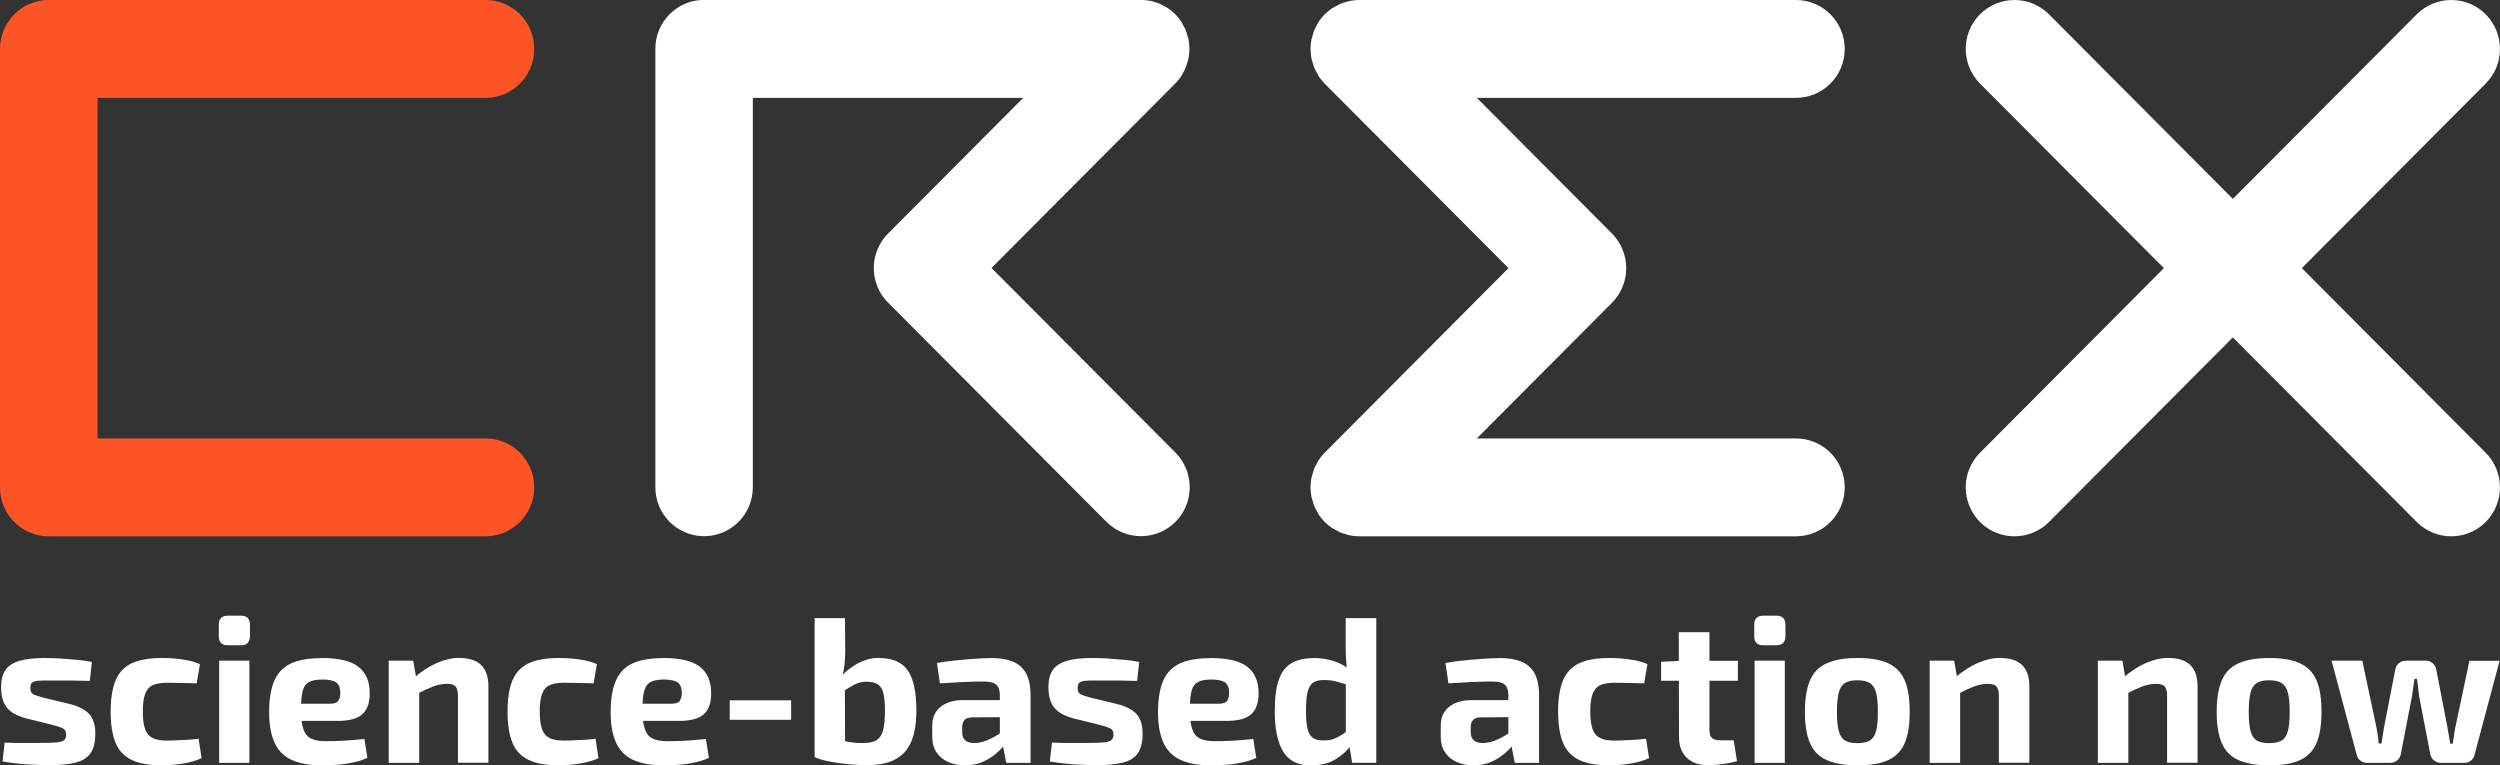 <svg xmlns="http://www.w3.org/2000/svg" width="98" height="30" viewBox="0 0 98 30" fill="none">
  <rect x="0" y="0" width="98" height="30" fill="#333333" stroke="none"/>
  <g clip-path="url(#clip0_418_39)">
    <path d="M72.313 1.918C72.313 0.858 71.458 0 70.402 0H53.277C53.153 0 53.028 0.014 52.904 0.038C52.847 0.048 52.794 0.072 52.742 0.086C52.675 0.105 52.613 0.12 52.546 0.149C52.484 0.177 52.422 0.211 52.364 0.245C52.316 0.273 52.264 0.293 52.216 0.326C52.111 0.398 52.016 0.475 51.925 0.566C51.839 0.652 51.758 0.753 51.691 0.854C51.657 0.902 51.633 0.954 51.609 1.007C51.576 1.065 51.543 1.122 51.519 1.184C51.49 1.252 51.476 1.319 51.457 1.386C51.442 1.439 51.423 1.487 51.409 1.544C51.361 1.793 51.361 2.048 51.409 2.297C51.418 2.35 51.442 2.402 51.457 2.455C51.476 2.522 51.49 2.59 51.519 2.657C51.543 2.719 51.581 2.777 51.609 2.834C51.638 2.887 51.662 2.94 51.691 2.988C51.762 3.093 51.839 3.189 51.925 3.275L59.133 10.511L51.925 17.748C51.839 17.834 51.758 17.935 51.691 18.035C51.657 18.083 51.633 18.136 51.609 18.189C51.576 18.247 51.543 18.304 51.519 18.366C51.49 18.433 51.476 18.501 51.457 18.568C51.442 18.62 51.423 18.669 51.409 18.726C51.361 18.975 51.361 19.23 51.409 19.479C51.418 19.532 51.442 19.584 51.457 19.637C51.476 19.704 51.49 19.771 51.519 19.839C51.543 19.901 51.581 19.958 51.609 20.016C51.638 20.069 51.662 20.122 51.691 20.169C51.762 20.275 51.839 20.371 51.925 20.457C52.016 20.548 52.111 20.625 52.216 20.697C52.264 20.73 52.316 20.75 52.364 20.779C52.422 20.812 52.479 20.846 52.546 20.874C52.608 20.903 52.675 20.918 52.742 20.937C52.794 20.951 52.847 20.975 52.904 20.985C53.028 21.009 53.153 21.023 53.277 21.023H70.402C71.458 21.023 72.313 20.165 72.313 19.105C72.313 18.045 71.458 17.187 70.402 17.187H57.891L63.189 11.869C63.934 11.12 63.934 9.907 63.189 9.154L57.891 3.836H70.402C71.458 3.836 72.313 2.978 72.313 1.918Z" fill="white"/>
    <path d="M38.86 10.511L46.068 3.275C46.159 3.184 46.236 3.088 46.307 2.983C46.336 2.935 46.36 2.887 46.384 2.839C46.417 2.776 46.455 2.719 46.479 2.652C46.503 2.589 46.522 2.522 46.541 2.455C46.556 2.402 46.58 2.35 46.589 2.292C46.637 2.043 46.637 1.789 46.589 1.539C46.58 1.486 46.556 1.434 46.541 1.381C46.522 1.314 46.508 1.247 46.479 1.18C46.455 1.117 46.417 1.06 46.388 1.002C46.36 0.949 46.341 0.897 46.307 0.849C46.236 0.743 46.159 0.647 46.073 0.561C45.982 0.47 45.887 0.393 45.782 0.321C45.739 0.292 45.686 0.268 45.643 0.244C45.581 0.211 45.519 0.173 45.452 0.144C45.395 0.12 45.333 0.105 45.275 0.086C45.218 0.067 45.161 0.043 45.099 0.033C44.998 0.014 44.893 0.005 44.788 -8.74163e-05C44.764 -8.74163e-05 44.745 -0.005 44.726 -0.005H27.601C26.545 -0.005 25.69 0.853 25.69 1.913V19.1C25.69 20.16 26.545 21.018 27.601 21.018C28.656 21.018 29.511 20.16 29.511 19.1V3.836H40.111L34.814 9.154C34.346 9.624 34.174 10.272 34.288 10.876C34.36 11.24 34.532 11.586 34.814 11.864L43.374 20.457C43.747 20.831 44.234 21.018 44.726 21.018C45.218 21.018 45.705 20.831 46.078 20.457C46.823 19.709 46.823 18.496 46.078 17.743L38.869 10.507L38.86 10.511Z" fill="white"/>
    <path d="M19.032 3.836C20.087 3.836 20.942 2.978 20.942 1.918C20.942 0.858 20.087 0 19.032 0H1.911C0.855 0 0 0.858 0 1.918V19.105C0 20.165 0.855 21.023 1.911 21.023H19.032C20.087 21.023 20.942 20.165 20.942 19.105C20.942 18.045 20.087 17.187 19.032 17.187H3.822V3.836H19.032Z" fill="#FF5426"/>
    <path d="M90.232 10.511L97.44 3.275C98.185 2.527 98.185 1.314 97.44 0.561C96.695 -0.187 95.486 -0.187 94.736 0.561L87.528 7.797L80.319 0.561C79.574 -0.187 78.365 -0.187 77.615 0.561C76.87 1.309 76.87 2.522 77.615 3.275L84.824 10.511L77.615 17.748C76.87 18.496 76.87 19.709 77.615 20.462C77.988 20.836 78.475 21.023 78.967 21.023C79.46 21.023 79.947 20.836 80.319 20.462L87.528 13.226L94.736 20.462C95.109 20.836 95.596 21.023 96.088 21.023C96.58 21.023 97.067 20.836 97.44 20.462C98.185 19.714 98.185 18.501 97.44 17.748L90.232 10.511Z" fill="white"/>
    <path d="M1.734 25.794C1.93 25.794 2.135 25.799 2.365 25.813C2.589 25.828 2.814 25.847 3.029 25.866C3.244 25.885 3.435 25.914 3.602 25.947L3.521 26.691C3.263 26.686 3.005 26.681 2.742 26.676C2.479 26.676 2.226 26.676 1.978 26.676C1.767 26.672 1.605 26.676 1.495 26.686C1.385 26.695 1.304 26.724 1.256 26.763C1.209 26.801 1.189 26.873 1.189 26.978C1.189 27.098 1.228 27.175 1.309 27.218C1.39 27.256 1.524 27.305 1.71 27.352L2.752 27.602C3.086 27.688 3.334 27.818 3.492 27.985C3.65 28.153 3.736 28.412 3.736 28.753C3.736 29.093 3.673 29.343 3.549 29.525C3.425 29.702 3.229 29.827 2.962 29.894C2.694 29.961 2.345 29.995 1.92 29.995C1.753 29.995 1.505 29.985 1.18 29.971C0.85 29.956 0.492 29.913 0.1 29.851L0.182 29.108C0.277 29.112 0.401 29.117 0.554 29.122C0.702 29.122 0.869 29.122 1.046 29.122H1.581C1.853 29.122 2.064 29.117 2.212 29.103C2.355 29.088 2.455 29.06 2.513 29.012C2.565 28.964 2.594 28.892 2.594 28.791C2.594 28.671 2.546 28.59 2.455 28.547C2.365 28.503 2.216 28.455 2.021 28.407L1.013 28.158C0.76 28.086 0.564 28 0.425 27.89C0.287 27.779 0.186 27.65 0.129 27.491C0.072 27.333 0.043 27.151 0.043 26.93C0.043 26.657 0.1 26.436 0.21 26.269C0.32 26.106 0.502 25.986 0.75 25.909C0.998 25.832 1.333 25.794 1.748 25.794H1.734Z" fill="white"/>
    <path d="M6.359 25.794C6.502 25.794 6.664 25.799 6.836 25.813C7.008 25.828 7.18 25.852 7.357 25.885C7.534 25.919 7.691 25.971 7.839 26.034L7.71 26.787C7.495 26.782 7.29 26.777 7.094 26.772C6.898 26.767 6.722 26.763 6.564 26.763C6.32 26.763 6.129 26.796 5.991 26.858C5.852 26.921 5.752 27.036 5.69 27.204C5.628 27.367 5.599 27.597 5.599 27.89C5.599 28.182 5.628 28.417 5.69 28.585C5.752 28.753 5.852 28.868 5.991 28.935C6.129 29.002 6.32 29.031 6.564 29.031C6.65 29.031 6.76 29.031 6.894 29.021C7.027 29.017 7.171 29.007 7.328 29.002C7.486 28.992 7.639 28.978 7.787 28.959L7.902 29.721C7.687 29.817 7.443 29.889 7.166 29.932C6.889 29.976 6.621 30 6.349 30C5.852 30 5.46 29.932 5.169 29.793C4.878 29.654 4.663 29.434 4.534 29.127C4.405 28.82 4.338 28.407 4.338 27.894C4.338 27.381 4.405 26.969 4.534 26.662C4.668 26.355 4.878 26.134 5.174 25.995C5.47 25.861 5.862 25.794 6.354 25.794H6.359Z" fill="white"/>
    <path d="M9.446 24.135C9.684 24.135 9.799 24.255 9.799 24.499V24.931C9.799 25.175 9.68 25.295 9.446 25.295H8.93C8.691 25.295 8.576 25.175 8.576 24.931V24.499C8.576 24.255 8.696 24.135 8.93 24.135H9.446ZM9.775 25.899V29.904H8.591V25.899H9.775Z" fill="white"/>
    <path d="M12.605 25.794C13.278 25.794 13.761 25.909 14.052 26.139C14.344 26.369 14.492 26.71 14.492 27.165C14.497 27.535 14.406 27.808 14.215 27.985C14.028 28.168 13.699 28.259 13.24 28.259H11.014V27.587H12.911C13.092 27.587 13.212 27.549 13.264 27.468C13.317 27.391 13.341 27.28 13.341 27.142C13.336 26.954 13.278 26.82 13.173 26.748C13.068 26.676 12.892 26.638 12.643 26.638C12.423 26.638 12.251 26.667 12.127 26.729C12.003 26.791 11.917 26.902 11.869 27.07C11.822 27.237 11.798 27.482 11.798 27.798C11.798 28.134 11.826 28.393 11.888 28.57C11.946 28.753 12.046 28.877 12.189 28.949C12.333 29.021 12.528 29.055 12.782 29.055C12.963 29.055 13.193 29.05 13.465 29.036C13.737 29.021 14.009 28.997 14.286 28.968L14.401 29.707C14.243 29.784 14.067 29.841 13.866 29.884C13.665 29.928 13.465 29.961 13.255 29.976C13.044 29.99 12.844 30.004 12.648 30.004C12.142 30.004 11.736 29.928 11.425 29.784C11.114 29.64 10.89 29.405 10.756 29.098C10.618 28.791 10.551 28.398 10.551 27.913C10.551 27.391 10.622 26.974 10.761 26.667C10.899 26.36 11.119 26.139 11.42 26C11.721 25.866 12.118 25.799 12.605 25.799V25.794Z" fill="white"/>
    <path d="M16.198 25.899L16.337 26.695L16.433 26.801V29.904H15.238V25.899H16.198ZM18.014 25.794C18.768 25.794 19.146 26.163 19.146 26.902V29.899H17.952V27.276C17.952 27.098 17.918 26.974 17.856 26.906C17.794 26.839 17.679 26.806 17.526 26.806C17.355 26.806 17.178 26.839 16.991 26.906C16.81 26.974 16.581 27.079 16.313 27.218L16.256 26.547C16.542 26.302 16.834 26.115 17.13 25.986C17.431 25.856 17.722 25.789 18.014 25.789V25.794Z" fill="white"/>
    <path d="M21.917 25.794C22.061 25.794 22.223 25.799 22.395 25.813C22.567 25.828 22.739 25.852 22.916 25.885C23.092 25.919 23.25 25.971 23.398 26.034L23.269 26.787C23.054 26.782 22.849 26.777 22.653 26.772C22.457 26.767 22.28 26.763 22.123 26.763C21.879 26.763 21.688 26.796 21.549 26.858C21.411 26.921 21.311 27.036 21.248 27.204C21.186 27.367 21.158 27.597 21.158 27.89C21.158 28.182 21.186 28.417 21.248 28.585C21.311 28.753 21.411 28.868 21.549 28.935C21.688 29.002 21.879 29.031 22.123 29.031C22.209 29.031 22.318 29.031 22.452 29.021C22.586 29.017 22.729 29.007 22.887 29.002C23.044 28.992 23.197 28.978 23.346 28.959L23.46 29.721C23.245 29.817 23.002 29.889 22.724 29.932C22.447 29.976 22.18 30 21.908 30C21.411 30 21.019 29.932 20.728 29.793C20.436 29.654 20.221 29.434 20.092 29.127C19.963 28.82 19.896 28.407 19.896 27.894C19.896 27.381 19.963 26.969 20.092 26.662C20.226 26.355 20.436 26.134 20.733 25.995C21.029 25.861 21.42 25.794 21.912 25.794H21.917Z" fill="white"/>
    <path d="M25.992 25.794C26.665 25.794 27.148 25.909 27.439 26.139C27.73 26.369 27.878 26.71 27.878 27.165C27.883 27.535 27.793 27.808 27.602 27.985C27.415 28.168 27.085 28.259 26.627 28.259H24.401V27.587H26.297C26.479 27.587 26.598 27.549 26.651 27.468C26.703 27.391 26.727 27.28 26.727 27.142C26.723 26.954 26.665 26.82 26.56 26.748C26.455 26.676 26.278 26.638 26.03 26.638C25.81 26.638 25.638 26.667 25.514 26.729C25.39 26.791 25.304 26.902 25.256 27.07C25.208 27.237 25.184 27.482 25.184 27.798C25.184 28.134 25.213 28.393 25.275 28.57C25.332 28.753 25.433 28.877 25.576 28.949C25.719 29.021 25.915 29.055 26.168 29.055C26.35 29.055 26.579 29.05 26.852 29.036C27.124 29.021 27.396 28.997 27.673 28.968L27.788 29.707C27.63 29.784 27.453 29.841 27.253 29.884C27.052 29.928 26.852 29.961 26.641 29.976C26.431 29.99 26.23 30.004 26.035 30.004C25.528 30.004 25.122 29.928 24.812 29.784C24.501 29.64 24.277 29.405 24.143 29.098C24.004 28.791 23.938 28.398 23.938 27.913C23.938 27.391 24.009 26.974 24.148 26.667C24.286 26.36 24.506 26.139 24.807 26C25.108 25.866 25.504 25.799 25.992 25.799V25.794Z" fill="white"/>
    <path d="M31.013 27.453V28.216H28.605V27.453H31.013Z" fill="white"/>
    <path d="M33.123 24.23L33.133 25.525C33.133 25.707 33.123 25.885 33.104 26.058C33.085 26.225 33.051 26.393 33.004 26.556L33.118 26.662L33.128 29.74L31.934 29.683V24.23H33.128H33.123ZM34.446 25.794C34.972 25.794 35.354 25.952 35.578 26.273C35.808 26.595 35.922 27.127 35.922 27.865C35.922 28.172 35.894 28.455 35.836 28.714C35.779 28.973 35.679 29.198 35.54 29.39C35.397 29.582 35.201 29.731 34.948 29.836C34.695 29.942 34.365 29.994 33.964 29.994C33.825 29.994 33.663 29.99 33.481 29.975C33.3 29.961 33.114 29.942 32.922 29.918C32.731 29.894 32.55 29.86 32.378 29.822C32.206 29.784 32.058 29.736 31.934 29.678L32.884 28.988C32.984 29.021 33.099 29.05 33.223 29.074C33.348 29.098 33.472 29.112 33.601 29.122C33.73 29.131 33.844 29.131 33.94 29.122C34.121 29.117 34.27 29.079 34.379 29.002C34.489 28.93 34.571 28.8 34.618 28.623C34.666 28.441 34.69 28.192 34.69 27.865C34.69 27.568 34.671 27.338 34.628 27.175C34.59 27.012 34.513 26.897 34.408 26.825C34.303 26.758 34.155 26.724 33.969 26.724C33.792 26.724 33.629 26.762 33.486 26.839C33.343 26.916 33.18 27.017 33.004 27.137L32.913 26.571C33.051 26.417 33.204 26.283 33.367 26.168C33.529 26.053 33.701 25.957 33.883 25.89C34.064 25.823 34.255 25.789 34.446 25.789V25.794Z" fill="white"/>
    <path d="M39.906 27.439L39.896 28.11L38.119 28.12C37.976 28.12 37.871 28.153 37.809 28.225C37.747 28.297 37.718 28.388 37.718 28.508V28.705C37.718 28.839 37.756 28.945 37.833 29.017C37.909 29.088 38.029 29.127 38.196 29.127C38.334 29.127 38.487 29.098 38.65 29.036C38.812 28.973 38.974 28.892 39.137 28.786C39.299 28.681 39.443 28.551 39.567 28.407V28.925C39.519 29.007 39.447 29.108 39.352 29.227C39.256 29.347 39.137 29.467 38.994 29.582C38.85 29.697 38.678 29.798 38.487 29.88C38.291 29.961 38.072 30 37.823 30C37.575 30 37.365 29.956 37.169 29.87C36.973 29.784 36.82 29.654 36.71 29.491C36.596 29.323 36.543 29.117 36.543 28.868V28.455C36.543 28.134 36.648 27.89 36.868 27.712C37.083 27.535 37.379 27.444 37.756 27.444H39.911L39.906 27.439ZM38.841 25.794C39.175 25.794 39.457 25.837 39.686 25.928C39.916 26.019 40.092 26.168 40.217 26.384C40.336 26.6 40.398 26.892 40.398 27.261V29.904H39.447L39.275 29.036L39.194 28.916V27.256C39.194 27.07 39.151 26.93 39.06 26.844C38.97 26.758 38.803 26.715 38.554 26.715C38.349 26.715 38.096 26.72 37.79 26.734C37.484 26.748 37.169 26.767 36.844 26.787L36.729 25.991C36.925 25.952 37.145 25.919 37.398 25.895C37.651 25.866 37.904 25.847 38.158 25.828C38.411 25.808 38.635 25.799 38.836 25.799L38.841 25.794Z" fill="white"/>
    <path d="M42.789 25.794C42.985 25.794 43.19 25.799 43.419 25.813C43.644 25.828 43.868 25.847 44.083 25.866C44.298 25.885 44.489 25.914 44.657 25.947L44.575 26.691C44.317 26.686 44.059 26.681 43.797 26.676C43.534 26.676 43.281 26.676 43.032 26.676C42.822 26.672 42.66 26.676 42.55 26.686C42.44 26.695 42.359 26.724 42.311 26.763C42.263 26.801 42.244 26.873 42.244 26.978C42.244 27.098 42.282 27.175 42.364 27.218C42.445 27.256 42.578 27.305 42.765 27.352L43.806 27.602C44.141 27.688 44.389 27.818 44.547 27.985C44.704 28.153 44.79 28.412 44.79 28.753C44.79 29.093 44.728 29.343 44.604 29.525C44.48 29.702 44.284 29.827 44.016 29.894C43.749 29.961 43.4 29.995 42.975 29.995C42.808 29.995 42.559 29.985 42.235 29.971C41.905 29.956 41.547 29.913 41.155 29.851L41.236 29.108C41.332 29.112 41.456 29.117 41.609 29.122C41.757 29.122 41.924 29.122 42.101 29.122H42.636C42.908 29.122 43.118 29.117 43.266 29.103C43.41 29.088 43.51 29.06 43.567 29.012C43.62 28.964 43.649 28.892 43.649 28.791C43.649 28.671 43.601 28.59 43.51 28.547C43.419 28.503 43.271 28.455 43.075 28.407L42.067 28.158C41.814 28.086 41.618 28 41.48 27.89C41.341 27.779 41.241 27.65 41.184 27.491C41.126 27.333 41.098 27.151 41.098 26.93C41.098 26.657 41.155 26.436 41.265 26.269C41.375 26.106 41.556 25.986 41.805 25.909C42.053 25.832 42.387 25.794 42.803 25.794H42.789Z" fill="white"/>
    <path d="M47.449 25.794C48.122 25.794 48.605 25.909 48.896 26.139C49.188 26.369 49.336 26.71 49.336 27.165C49.34 27.535 49.25 27.808 49.059 27.985C48.872 28.168 48.543 28.259 48.084 28.259H45.858V27.587H47.754C47.936 27.587 48.055 27.549 48.108 27.468C48.16 27.391 48.184 27.28 48.184 27.142C48.179 26.954 48.122 26.82 48.017 26.748C47.912 26.676 47.735 26.638 47.487 26.638C47.267 26.638 47.095 26.667 46.971 26.729C46.847 26.791 46.761 26.902 46.713 27.07C46.665 27.237 46.641 27.482 46.641 27.798C46.641 28.134 46.67 28.393 46.732 28.57C46.789 28.753 46.89 28.877 47.033 28.949C47.176 29.021 47.372 29.055 47.625 29.055C47.807 29.055 48.036 29.05 48.309 29.036C48.581 29.021 48.853 28.997 49.13 28.968L49.245 29.707C49.087 29.784 48.91 29.841 48.71 29.884C48.509 29.928 48.309 29.961 48.098 29.976C47.888 29.99 47.688 30.004 47.492 30.004C46.985 30.004 46.579 29.928 46.269 29.784C45.958 29.64 45.734 29.405 45.6 29.098C45.461 28.791 45.395 28.398 45.395 27.913C45.395 27.391 45.466 26.974 45.605 26.667C45.743 26.36 45.963 26.139 46.264 26C46.565 25.866 46.961 25.799 47.449 25.799V25.794Z" fill="white"/>
    <path d="M51.471 25.794C51.752 25.794 52.02 25.832 52.283 25.914C52.545 25.995 52.775 26.129 52.971 26.312L52.889 26.863C52.708 26.81 52.541 26.762 52.397 26.719C52.254 26.676 52.082 26.657 51.891 26.657C51.724 26.657 51.59 26.686 51.49 26.748C51.389 26.81 51.313 26.925 51.265 27.098C51.218 27.271 51.194 27.53 51.194 27.87C51.194 28.192 51.218 28.431 51.261 28.594C51.308 28.757 51.38 28.872 51.48 28.935C51.581 28.997 51.709 29.026 51.862 29.026C52.001 29.026 52.125 29.012 52.225 28.983C52.326 28.954 52.431 28.906 52.531 28.844C52.632 28.781 52.751 28.705 52.88 28.613L52.971 29.203C52.808 29.429 52.598 29.62 52.34 29.774C52.082 29.927 51.762 30.004 51.389 30.004C50.878 30.004 50.515 29.822 50.295 29.453C50.076 29.083 49.971 28.561 49.971 27.875C49.971 27.338 50.028 26.921 50.138 26.623C50.248 26.326 50.415 26.11 50.644 25.986C50.869 25.861 51.151 25.799 51.485 25.799L51.471 25.794ZM53.95 24.23V29.903H53.004L52.885 29.165L52.756 29.074V26.451L52.803 26.345C52.789 26.177 52.775 26.01 52.765 25.837C52.756 25.664 52.751 25.492 52.751 25.314V24.23H53.945H53.95Z" fill="white"/>
    <path d="M59.84 27.439L59.83 28.11L58.053 28.12C57.91 28.12 57.805 28.153 57.742 28.225C57.68 28.297 57.652 28.388 57.652 28.508V28.705C57.652 28.839 57.69 28.945 57.766 29.017C57.843 29.088 57.962 29.127 58.129 29.127C58.268 29.127 58.421 29.098 58.583 29.036C58.746 28.973 58.908 28.892 59.071 28.786C59.233 28.681 59.376 28.551 59.5 28.407V28.925C59.453 29.007 59.381 29.108 59.285 29.227C59.19 29.347 59.071 29.467 58.927 29.582C58.784 29.697 58.612 29.798 58.421 29.88C58.225 29.961 58.005 30 57.757 30C57.508 30 57.298 29.956 57.102 29.87C56.907 29.784 56.754 29.654 56.644 29.491C56.529 29.323 56.477 29.117 56.477 28.868V28.455C56.477 28.134 56.582 27.89 56.801 27.712C57.016 27.535 57.312 27.444 57.69 27.444H59.844L59.84 27.439ZM58.774 25.794C59.109 25.794 59.391 25.837 59.62 25.928C59.849 26.019 60.026 26.168 60.15 26.384C60.27 26.6 60.332 26.892 60.332 27.261V29.904H59.381L59.209 29.036L59.128 28.916V27.256C59.128 27.07 59.085 26.93 58.994 26.844C58.903 26.758 58.736 26.715 58.488 26.715C58.282 26.715 58.029 26.72 57.723 26.734C57.418 26.748 57.102 26.767 56.778 26.787L56.663 25.991C56.859 25.952 57.078 25.919 57.332 25.895C57.585 25.866 57.838 25.847 58.091 25.828C58.344 25.808 58.569 25.799 58.77 25.799L58.774 25.794Z" fill="white"/>
    <path d="M63.099 25.794C63.242 25.794 63.404 25.799 63.577 25.813C63.748 25.828 63.92 25.852 64.097 25.885C64.274 25.919 64.432 25.971 64.58 26.034L64.451 26.787C64.236 26.782 64.03 26.777 63.834 26.772C63.639 26.767 63.462 26.763 63.304 26.763C63.061 26.763 62.87 26.796 62.731 26.858C62.592 26.921 62.492 27.036 62.43 27.204C62.368 27.367 62.339 27.597 62.339 27.89C62.339 28.182 62.368 28.417 62.43 28.585C62.492 28.753 62.592 28.868 62.731 28.935C62.87 29.002 63.061 29.031 63.304 29.031C63.39 29.031 63.5 29.031 63.634 29.021C63.768 29.017 63.911 29.007 64.069 29.002C64.226 28.992 64.379 28.978 64.527 28.959L64.642 29.721C64.427 29.817 64.183 29.889 63.906 29.932C63.629 29.976 63.361 30 63.089 30C62.592 30 62.201 29.932 61.909 29.793C61.618 29.654 61.403 29.434 61.274 29.127C61.145 28.82 61.078 28.407 61.078 27.894C61.078 27.381 61.145 26.969 61.274 26.662C61.408 26.355 61.618 26.134 61.914 25.995C62.21 25.861 62.602 25.794 63.094 25.794H63.099Z" fill="white"/>
    <path d="M68.124 25.9V26.686H65.115V25.943L65.889 25.904H68.124V25.9ZM67.011 24.787V28.619C67.011 28.762 67.045 28.868 67.112 28.93C67.179 28.993 67.288 29.021 67.446 29.021H67.962L68.091 29.832C67.996 29.865 67.876 29.894 67.738 29.918C67.599 29.942 67.456 29.961 67.317 29.976C67.179 29.99 67.059 29.995 66.964 29.995C66.605 29.995 66.324 29.899 66.118 29.702C65.918 29.506 65.817 29.237 65.817 28.882L65.808 24.782H67.011V24.787Z" fill="white"/>
    <path d="M69.635 24.135C69.874 24.135 69.989 24.255 69.989 24.499V24.931C69.989 25.175 69.869 25.295 69.635 25.295H69.119C68.88 25.295 68.766 25.175 68.766 24.931V24.499C68.766 24.255 68.885 24.135 69.119 24.135H69.635ZM69.965 25.899V29.904H68.78V25.899H69.965Z" fill="white"/>
    <path d="M72.811 25.794C73.312 25.794 73.714 25.861 74.015 26C74.316 26.139 74.531 26.36 74.664 26.667C74.798 26.974 74.86 27.386 74.86 27.909C74.86 28.431 74.793 28.825 74.664 29.131C74.531 29.438 74.316 29.659 74.015 29.798C73.714 29.937 73.312 30 72.811 30C72.309 30 71.918 29.932 71.612 29.798C71.306 29.664 71.086 29.443 70.953 29.131C70.819 28.825 70.752 28.417 70.752 27.909C70.752 27.4 70.819 26.978 70.953 26.667C71.086 26.36 71.306 26.134 71.612 26C71.918 25.861 72.314 25.794 72.811 25.794ZM72.811 26.667C72.605 26.667 72.443 26.7 72.328 26.772C72.209 26.844 72.128 26.969 72.08 27.146C72.032 27.324 72.008 27.578 72.008 27.909C72.008 28.24 72.032 28.484 72.08 28.662C72.128 28.839 72.214 28.964 72.328 29.031C72.443 29.098 72.61 29.131 72.811 29.131C73.011 29.131 73.179 29.098 73.293 29.031C73.408 28.964 73.494 28.839 73.542 28.662C73.59 28.484 73.613 28.23 73.613 27.909C73.613 27.587 73.59 27.324 73.542 27.146C73.494 26.969 73.408 26.844 73.293 26.772C73.174 26.7 73.011 26.667 72.811 26.667Z" fill="white"/>
    <path d="M76.603 25.899L76.741 26.695L76.837 26.801V29.904H75.643V25.899H76.603ZM78.418 25.794C79.173 25.794 79.55 26.163 79.55 26.902V29.899H78.356V27.276C78.356 27.098 78.323 26.974 78.26 26.906C78.198 26.839 78.084 26.806 77.931 26.806C77.759 26.806 77.582 26.839 77.396 26.906C77.214 26.974 76.985 27.079 76.717 27.218L76.66 26.547C76.947 26.302 77.238 26.115 77.534 25.986C77.835 25.856 78.127 25.789 78.418 25.789V25.794Z" fill="white"/>
    <path d="M83.197 25.899L83.335 26.695L83.431 26.801V29.904H82.236V25.899H83.197ZM85.012 25.794C85.766 25.794 86.144 26.163 86.144 26.902V29.899H84.95V27.276C84.95 27.098 84.916 26.974 84.854 26.906C84.792 26.839 84.677 26.806 84.525 26.806C84.353 26.806 84.176 26.839 83.99 26.906C83.808 26.974 83.579 27.079 83.311 27.218L83.254 26.547C83.54 26.302 83.832 26.115 84.128 25.986C84.429 25.856 84.72 25.789 85.012 25.789V25.794Z" fill="white"/>
    <path d="M88.953 25.794C89.455 25.794 89.856 25.861 90.157 26C90.458 26.139 90.673 26.36 90.807 26.667C90.941 26.974 91.003 27.386 91.003 27.909C91.003 28.431 90.936 28.825 90.807 29.131C90.673 29.438 90.458 29.659 90.157 29.798C89.856 29.937 89.455 30 88.953 30C88.452 30 88.06 29.932 87.754 29.798C87.449 29.664 87.229 29.443 87.095 29.131C86.961 28.825 86.894 28.417 86.894 27.909C86.894 27.4 86.961 26.978 87.095 26.667C87.229 26.36 87.449 26.134 87.754 26C88.06 25.861 88.457 25.794 88.953 25.794ZM88.953 26.667C88.748 26.667 88.586 26.7 88.471 26.772C88.352 26.844 88.27 26.969 88.222 27.146C88.175 27.324 88.151 27.578 88.151 27.909C88.151 28.24 88.175 28.484 88.222 28.662C88.27 28.839 88.356 28.964 88.471 29.031C88.586 29.098 88.753 29.131 88.953 29.131C89.154 29.131 89.321 29.098 89.436 29.031C89.55 28.964 89.636 28.839 89.684 28.662C89.732 28.484 89.756 28.23 89.756 27.909C89.756 27.587 89.732 27.324 89.684 27.146C89.636 26.969 89.55 26.844 89.436 26.772C89.317 26.7 89.154 26.667 88.953 26.667Z" fill="white"/>
    <path d="M97.986 25.899L97.002 29.587C96.983 29.683 96.93 29.76 96.859 29.817C96.782 29.875 96.696 29.904 96.591 29.904H95.688C95.578 29.904 95.487 29.87 95.406 29.803C95.325 29.736 95.277 29.649 95.263 29.539L94.828 27.285C94.814 27.17 94.8 27.06 94.79 26.95C94.781 26.839 94.761 26.729 94.742 26.614H94.647C94.632 26.729 94.613 26.839 94.599 26.95C94.585 27.06 94.566 27.17 94.551 27.285L94.117 29.539C94.102 29.649 94.05 29.736 93.973 29.803C93.897 29.87 93.796 29.904 93.691 29.904H92.793C92.693 29.904 92.602 29.875 92.526 29.817C92.449 29.76 92.402 29.683 92.382 29.587L91.398 25.899H92.602L93.152 28.494C93.171 28.604 93.19 28.709 93.209 28.82C93.223 28.93 93.238 29.04 93.247 29.146H93.352C93.367 29.036 93.386 28.93 93.405 28.82C93.424 28.709 93.443 28.599 93.457 28.494L93.892 26.264C93.906 26.158 93.954 26.067 94.031 26C94.107 25.933 94.203 25.899 94.312 25.899H95.086C95.196 25.899 95.287 25.933 95.363 26C95.44 26.067 95.487 26.158 95.507 26.273L95.937 28.494C95.951 28.604 95.97 28.709 95.994 28.82C96.013 28.925 96.032 29.04 96.051 29.151H96.147C96.166 29.036 96.185 28.93 96.199 28.825C96.214 28.719 96.228 28.609 96.252 28.498L96.801 25.904H98.005L97.986 25.899Z" fill="white"/>
  </g>
  <defs>
    <clipPath id="clip0_418_39">
      <rect width="98" height="30" fill="white"/>
    </clipPath>
  </defs>
</svg>
